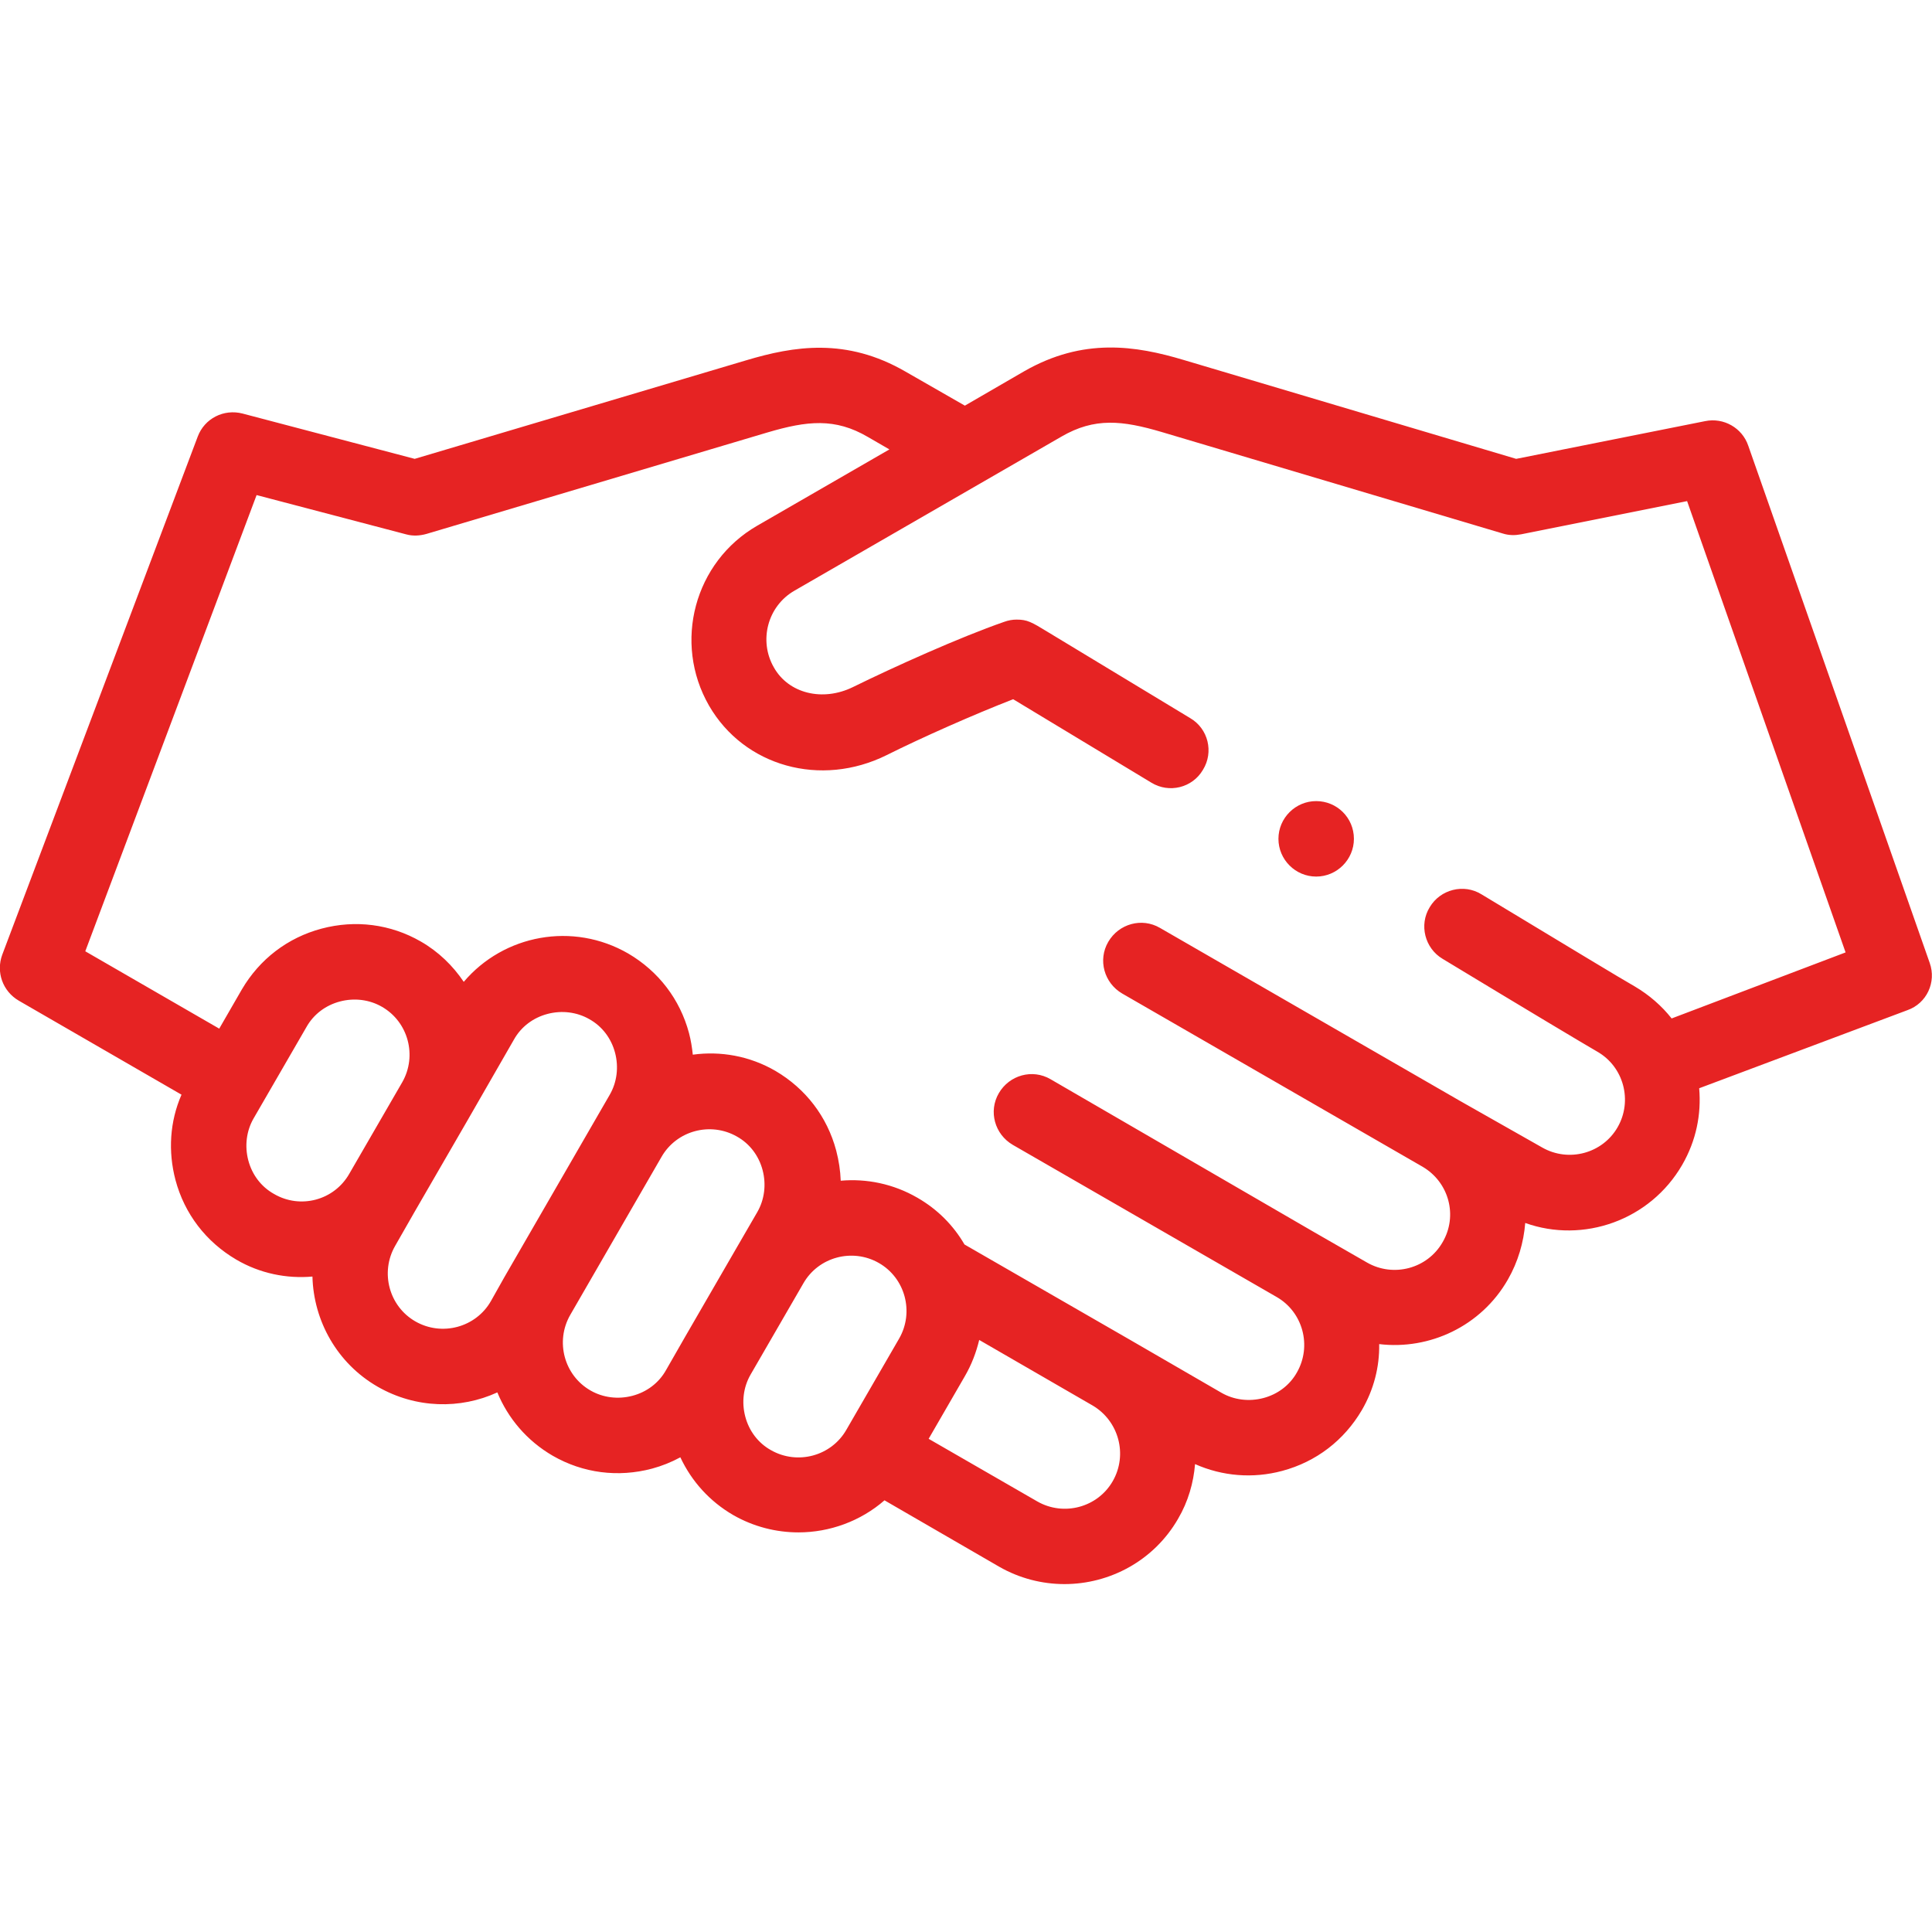 <?xml version="1.0" encoding="UTF-8"?>
<svg xmlns="http://www.w3.org/2000/svg" xmlns:xlink="http://www.w3.org/1999/xlink" id="Layer_1" x="0px" y="0px" width="512px" height="512px" viewBox="0 0 512 512" xml:space="preserve">
<g>
	<g>
		<path fill="#E62323" d="M511.4,255.2l-48.1-137.1c-1.6-4.7-6.5-7.5-11.4-6.5l-50.1,10l-88.1-26.2c-12.7-3.8-26.6-6-42.3,3    l-15.7,9.1L240,98.5c-15.7-9.1-29.6-6.8-42.3-3l-87.8,26.1l-45.6-12c-5-1.3-10.1,1.3-11.9,6.1L0.6,253c-1.7,4.6,0.1,9.7,4.4,12.2    l43.1,24.9c-3.1,7.1-3.6,15-1.6,22.6c2.4,9,8.1,16.4,16.1,21.1c6.3,3.7,13.4,5.1,20.2,4.5c0.3,11.7,6.5,23,17.3,29.2    c10.1,5.8,21.9,6,31.7,1.5c2.8,6.8,7.8,12.8,14.7,16.8c8,4.6,17.3,5.8,26.3,3.4c2.6-0.7,5.1-1.7,7.5-3c3,6.4,7.8,11.7,14,15.3    c5.4,3.1,11.4,4.6,17.3,4.6c8.3,0,16.5-3,22.8-8.5l30.4,17.6c5.4,3.1,11.4,4.6,17.3,4.6c12,0,23.7-6.2,30.1-17.3    c2.7-4.6,4.1-9.6,4.5-14.5c7.2,3.2,15.3,3.9,23.1,1.8c9-2.4,16.4-8.1,21.1-16.1c3.2-5.5,4.7-11.5,4.6-17.5    c13.3,1.6,27-4.7,34.1-17.1c2.7-4.7,4.2-9.9,4.6-15c15.4,5.5,33.1-0.7,41.6-15.4c3.7-6.4,5.1-13.4,4.5-20.3l55.2-20.7    C510.6,265.9,513.2,260.3,511.4,255.2L511.4,255.2z M72.6,316.4c-3.4-1.9-5.8-5.1-6.8-8.9c-1-3.8-0.5-7.8,1.4-11.1l14-24.2    c1.9-3.4,5.1-5.8,8.9-6.8c3.8-1,7.8-0.5,11.1,1.4c7,4,9.4,13,5.4,20l-14,24.2c0,0,0,0,0,0C88.6,318.1,79.6,320.5,72.6,316.4    L72.6,316.4z M130.1,344.8c-4,7-13,9.4-20,5.4c-7-4-9.4-13-5.4-20l5.2-9.1c0,0,0,0,0,0l14-24.2c0,0,0,0,0,0l0,0c0,0,0,0,0,0    l12.3-21.4c1.9-3.4,5.1-5.8,8.9-6.8c3.8-1,7.8-0.5,11.1,1.4c3.4,1.9,5.8,5.1,6.8,8.9c1,3.8,0.5,7.8-1.4,11.1l-3.7,6.4c0,0,0,0,0,0    c0,0,0,0,0,0l-24.2,41.9c0,0,0,0,0,0l0,0c0,0,0,0,0,0L130.1,344.8z M176.5,363.1c-1.9,3.4-5.1,5.8-8.9,6.8    c-3.8,1-7.8,0.5-11.1-1.4c-7-4-9.4-13-5.4-20l0,0c0,0,0,0,0,0c0,0,0,0,0,0l24.2-41.9c0,0,0,0,0,0c4-7,13-9.4,20-5.4    c3.4,1.9,5.8,5.1,6.8,8.9c1,3.8,0.5,7.8-1.4,11.1l-5.1,8.8c0,0,0,0,0,0l-14,24.2c0,0,0,0,0,0c0,0,0,0,0,0L176.5,363.1z     M204.3,384.3c-3.4-1.9-5.8-5.1-6.8-8.9c-1-3.8-0.5-7.8,1.4-11.1l14-24.2c4-7,13-9.4,20-5.4c7,4,9.4,13,5.4,20l-14,24.2    C220.3,385.9,211.3,388.3,204.3,384.3z M294.9,392.5c-4,7-13,9.4-20,5.4l-28.8-16.6l9.6-16.6c1.8-3.1,3-6.3,3.8-9.6l30.1,17.4    c0,0,0,0,0,0s0,0,0,0l0,0C296.5,376.6,298.9,385.5,294.9,392.5L294.9,392.5z M443,269.9c-2.6-3.3-5.9-6.2-9.8-8.5    c-3.7-2.1-16.9-10.1-40.6-24.4c-4.7-2.9-10.9-1.3-13.7,3.4c-2.9,4.7-1.3,10.9,3.4,13.7c23.8,14.4,37.2,22.4,41,24.6    c7,4,9.4,13,5.4,20c-4,7-13,9.4-20,5.4L387,291.8c0,0,0,0,0,0l0,0l-79.6-45.9c-4.8-2.8-10.9-1.1-13.7,3.7    c-2.8,4.8-1.1,10.9,3.7,13.7l79.6,45.9c0,0,0,0,0,0c0,0,0,0,0,0l0,0c7,4.1,9.4,13,5.3,20c-4,7-13,9.4-20,5.4l-14.1-8.1    c0,0,0,0,0,0l0,0L278.4,286c-4.8-2.8-10.9-1.1-13.7,3.7c-2.8,4.8-1.1,10.9,3.7,13.7l69.9,40.3c0,0,0,0,0,0c7,4,9.4,13,5.4,20    c-1.9,3.4-5.1,5.8-8.9,6.8c-3.8,1-7.8,0.5-11.1-1.4l-24-13.9c0,0,0,0,0,0l0,0l-44.1-25.4c-2.9-5-7.1-9.3-12.5-12.4    c-6.4-3.7-13.5-5.1-20.3-4.5c-0.1-2.7-0.5-5.3-1.2-8c-2.4-9-8.1-16.4-16.1-21.1c-6.9-4-14.6-5.3-21.9-4.3c-0.2-1.9-0.5-3.8-1-5.7    c-2.4-9-8.1-16.4-16.1-21.1c-14.7-8.5-33-5-43.6,7.5c-2.9-4.3-6.7-8-11.4-10.7c-8-4.6-17.3-5.8-26.3-3.4    c-9,2.4-16.4,8.1-21.1,16.1l-6,10.4l-35.5-20.5L68,131.2l39.6,10.4c1.8,0.5,3.6,0.4,5.4-0.1l90.4-26.9c10.5-3.1,17.9-3.9,26.6,1.2    l5.7,3.3l-35,20.2c-16.7,9.6-22.4,31-12.8,47.7c9.3,16.1,29.6,21.8,47.1,13.1c9.4-4.7,23.2-10.8,33.5-14.8    c7.6,4.6,24.5,14.8,36.6,22.1c4.7,2.9,10.9,1.4,13.7-3.4c2.9-4.7,1.4-10.9-3.4-13.7c-11.6-7-21.8-13.2-29.1-17.6    c-3.6-2.2-6.6-4-8.6-5.2c-4.4-2.7-5.5-3.3-8.3-3.3c-1.1,0-2.2,0.2-3.3,0.6c-11.8,4.1-29.1,11.9-40.1,17.3c-8,3.9-17,1.7-20.9-5.2    c-4.1-7.1-1.7-16.3,5.5-20.4l70.7-40.8c8.8-5.1,16.1-4.3,26.6-1.2l90.4,26.9c1.6,0.5,3.2,0.5,4.8,0.2l44-8.8l42,119.6L443,269.9z"></path>
		<path fill="#E62323" d="M348.8,212.3L348.8,212.3c-5.5,0-10,4.5-10,10c0,5.5,4.5,10,10,10s10-4.5,10-10    C358.8,216.7,354.3,212.3,348.8,212.3z"></path>
	</g>
</g>
</svg>
